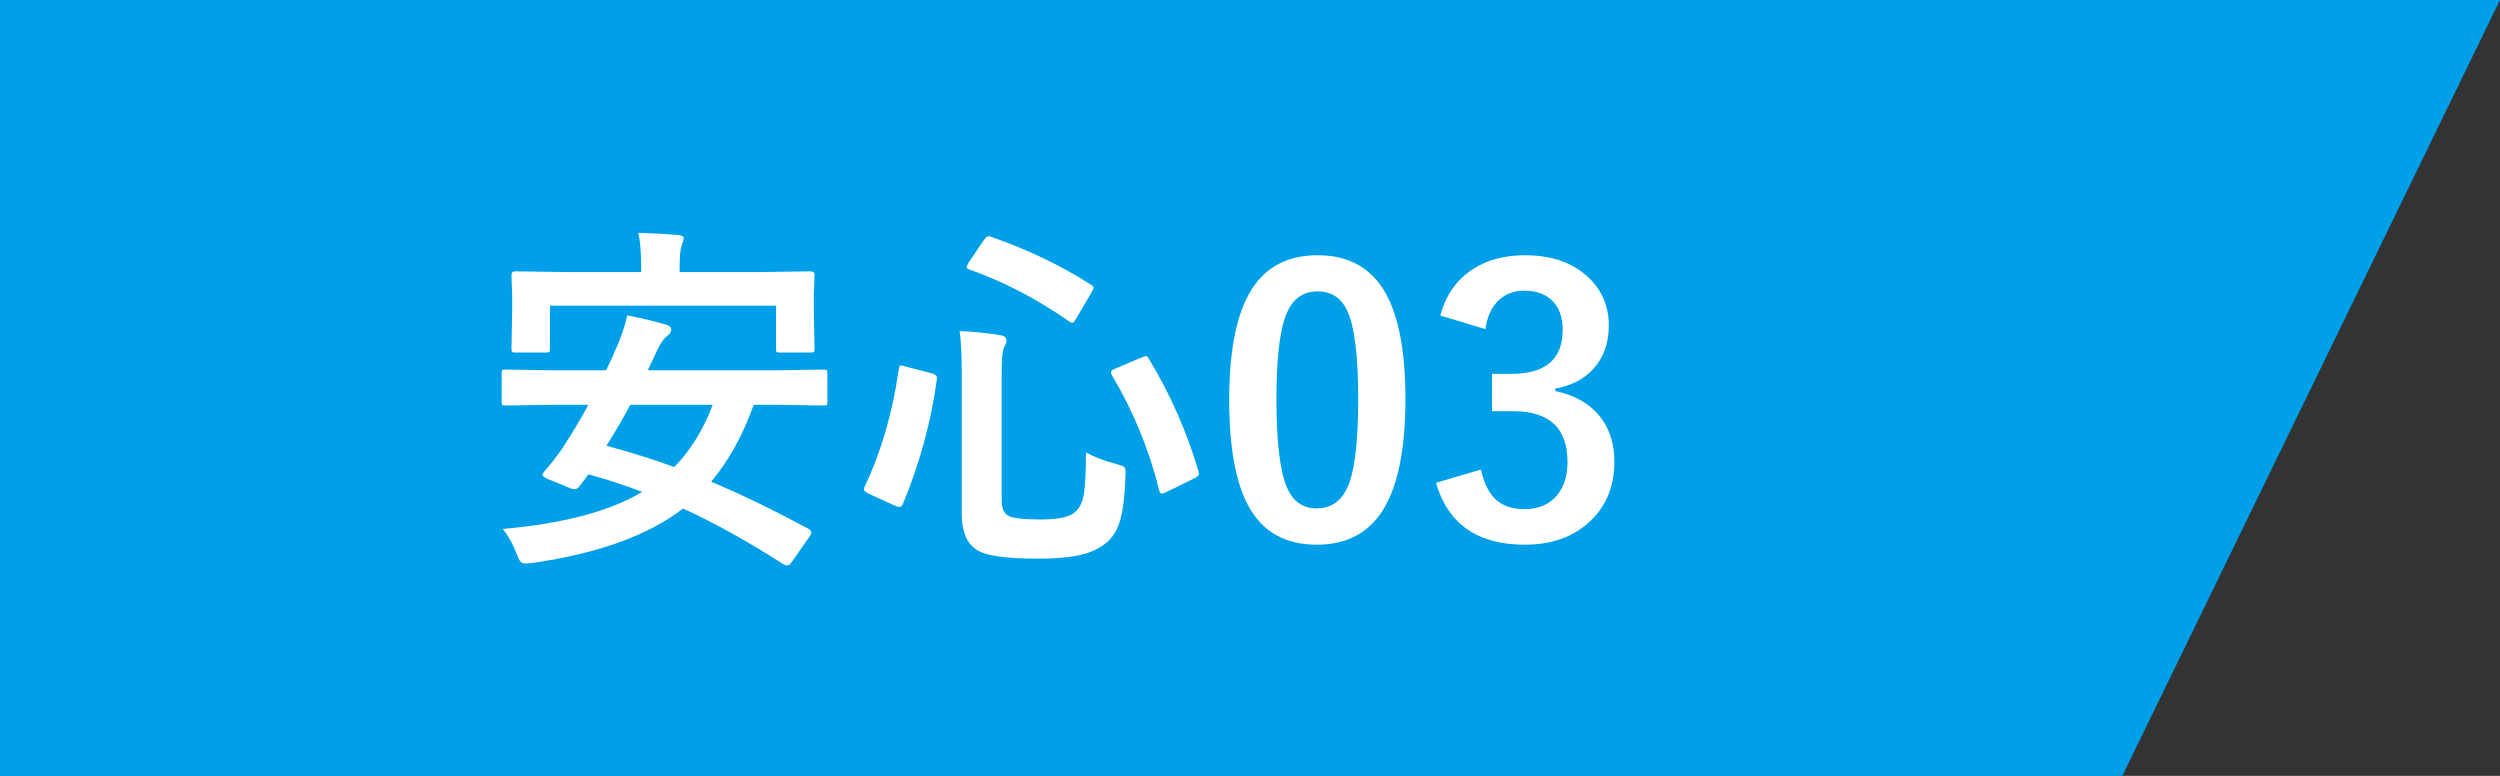 <svg width="116" height="36" viewBox="0 0 116 36" fill="none" xmlns="http://www.w3.org/2000/svg">
<rect x="0" y="0" width="116" height="36" fill="#333333" stroke="none"/>
<path d="M98.475 36H0V0H116L98.475 36Z" fill="#00A0E9"/>
<path d="M0 0H98V36H0V0Z" fill="#00A0E9"/>
<path d="M66.83 14.641C67.09 13.678 67.605 12.953 68.374 12.466C69.033 12.051 69.827 11.843 70.756 11.843C72.007 11.843 72.995 12.192 73.72 12.889C74.34 13.481 74.649 14.22 74.649 15.105C74.649 15.93 74.403 16.608 73.911 17.139C73.474 17.604 72.892 17.9 72.168 18.027V18.144C73.103 18.343 73.808 18.758 74.284 19.389C74.699 19.936 74.907 20.612 74.907 21.414C74.907 22.643 74.475 23.616 73.612 24.336C72.865 24.961 71.913 25.274 70.756 25.274C68.559 25.274 67.184 24.317 66.631 22.402L68.714 21.788C68.869 22.479 69.127 22.966 69.486 23.248C69.796 23.498 70.214 23.622 70.74 23.622C71.398 23.622 71.905 23.404 72.259 22.966C72.574 22.579 72.732 22.067 72.732 21.431C72.732 19.865 71.894 19.081 70.217 19.081H69.229V17.347H70.126C71.714 17.347 72.508 16.666 72.508 15.305C72.508 14.679 72.325 14.209 71.96 13.894C71.65 13.622 71.238 13.487 70.723 13.487C70.22 13.487 69.807 13.653 69.486 13.985C69.188 14.295 68.999 14.724 68.922 15.271L66.83 14.641Z" fill="white"/>
<path d="M61.136 11.843C62.575 11.843 63.626 12.427 64.29 13.595C64.904 14.685 65.211 16.323 65.211 18.509C65.211 21.01 64.81 22.809 64.008 23.904C63.338 24.817 62.367 25.274 61.094 25.274C59.639 25.274 58.585 24.679 57.932 23.489C57.334 22.394 57.035 20.744 57.035 18.542C57.035 16.052 57.439 14.264 58.247 13.18C58.911 12.289 59.874 11.843 61.136 11.843ZM61.136 13.52C60.405 13.52 59.902 13.927 59.625 14.74C59.359 15.504 59.227 16.763 59.227 18.517C59.227 20.526 59.393 21.901 59.725 22.643C60.001 23.273 60.458 23.589 61.094 23.589C61.841 23.589 62.356 23.166 62.638 22.319C62.893 21.55 63.02 20.282 63.02 18.517C63.02 16.519 62.854 15.161 62.522 14.441C62.245 13.827 61.783 13.52 61.136 13.52Z" fill="white"/>
<path d="M50.386 20.991C50.74 21.195 51.211 21.375 51.797 21.53C52.002 21.586 52.124 21.633 52.163 21.671C52.207 21.71 52.229 21.79 52.229 21.912C52.229 21.956 52.226 22.017 52.221 22.095C52.188 23.091 52.091 23.821 51.93 24.286C51.797 24.674 51.59 24.981 51.308 25.207C50.965 25.484 50.525 25.675 49.988 25.78C49.529 25.874 48.914 25.921 48.145 25.921C46.673 25.921 45.732 25.786 45.323 25.515C44.858 25.221 44.626 24.66 44.626 23.83V17.305C44.626 16.459 44.592 15.811 44.526 15.363C45.079 15.379 45.68 15.438 46.327 15.537C46.576 15.565 46.701 15.648 46.701 15.786C46.701 15.875 46.667 15.977 46.601 16.093C46.518 16.237 46.477 16.641 46.477 17.305V23.199C46.477 23.586 46.584 23.832 46.8 23.938C47.027 24.048 47.52 24.104 48.278 24.104C49.119 24.104 49.658 23.985 49.897 23.747C50.101 23.57 50.234 23.287 50.295 22.9C50.356 22.529 50.386 21.893 50.386 20.991ZM53.308 16.649C54.293 18.276 55.06 20.011 55.607 21.854C55.624 21.915 55.632 21.959 55.632 21.987C55.632 22.048 55.56 22.117 55.416 22.194L54.13 22.825C54.019 22.881 53.944 22.908 53.906 22.908C53.856 22.908 53.817 22.858 53.79 22.759C53.314 20.85 52.58 19.065 51.59 17.405C51.562 17.349 51.548 17.305 51.548 17.272C51.548 17.211 51.62 17.153 51.764 17.098L52.976 16.583C53.081 16.544 53.148 16.525 53.175 16.525C53.225 16.525 53.269 16.566 53.308 16.649ZM45.987 10.988C47.702 11.586 49.243 12.325 50.61 13.205C50.699 13.254 50.743 13.301 50.743 13.346C50.743 13.384 50.715 13.451 50.66 13.545L49.946 14.765C49.863 14.909 49.8 14.981 49.755 14.981C49.728 14.981 49.683 14.962 49.623 14.923C48.106 13.866 46.56 13.061 44.982 12.507C44.894 12.474 44.85 12.438 44.85 12.399C44.85 12.377 44.877 12.311 44.933 12.2L45.647 11.146C45.73 11.024 45.801 10.963 45.862 10.963C45.89 10.963 45.931 10.972 45.987 10.988ZM42.011 17.006L43.214 17.314C43.386 17.363 43.472 17.433 43.472 17.521C43.472 17.543 43.472 17.565 43.472 17.587C43.206 19.558 42.683 21.483 41.903 23.365C41.859 23.47 41.803 23.523 41.737 23.523C41.693 23.523 41.629 23.506 41.546 23.473L40.309 22.908C40.16 22.836 40.085 22.767 40.085 22.701C40.085 22.673 40.096 22.634 40.118 22.584C40.887 20.969 41.416 19.151 41.704 17.131C41.72 17.015 41.753 16.956 41.803 16.956C41.831 16.956 41.9 16.973 42.011 17.006Z" fill="white"/>
<path d="M23.326 24.544C26.142 24.294 28.301 23.722 29.8 22.825C28.965 22.504 28.132 22.233 27.302 22.012L26.878 22.576C26.806 22.659 26.735 22.701 26.663 22.701C26.607 22.701 26.533 22.681 26.439 22.643L25.401 22.219C25.246 22.153 25.169 22.089 25.169 22.028C25.169 21.995 25.196 21.945 25.252 21.879C25.517 21.58 25.794 21.229 26.081 20.825C26.519 20.155 26.925 19.474 27.302 18.783H25.592L23.467 18.816C23.373 18.816 23.317 18.805 23.301 18.783C23.284 18.761 23.276 18.711 23.276 18.633V17.33C23.276 17.241 23.287 17.189 23.309 17.172C23.331 17.156 23.384 17.148 23.467 17.148L25.592 17.181H28.123C28.279 16.871 28.409 16.588 28.514 16.334C28.801 15.714 28.998 15.147 29.103 14.632C29.817 14.771 30.423 14.917 30.921 15.072C31.07 15.111 31.145 15.186 31.145 15.296C31.145 15.396 31.079 15.498 30.946 15.604C30.819 15.681 30.669 15.894 30.498 16.243L30.058 17.181H36.076L38.201 17.148C38.289 17.148 38.345 17.159 38.367 17.181C38.383 17.203 38.392 17.253 38.392 17.33V18.633C38.392 18.716 38.38 18.769 38.358 18.791C38.342 18.808 38.289 18.816 38.201 18.816L36.076 18.783H34.972C34.463 20.205 33.804 21.395 32.996 22.352C34.324 22.905 35.835 23.636 37.528 24.544C37.606 24.593 37.645 24.646 37.645 24.701C37.645 24.756 37.609 24.834 37.537 24.934L36.723 26.096C36.662 26.19 36.593 26.237 36.516 26.237C36.471 26.237 36.416 26.217 36.35 26.179C34.629 25.083 33.076 24.223 31.693 23.597C30.077 24.842 27.747 25.683 24.704 26.121C24.554 26.137 24.452 26.145 24.396 26.145C24.275 26.145 24.189 26.112 24.139 26.046C24.1 25.996 24.045 25.88 23.973 25.697C23.791 25.227 23.575 24.842 23.326 24.544ZM28.14 20.684C29.291 20.994 30.34 21.323 31.286 21.671C32.039 20.902 32.634 19.939 33.071 18.783H29.244C28.956 19.331 28.588 19.964 28.14 20.684ZM35.329 12.623L37.603 12.59C37.73 12.59 37.794 12.646 37.794 12.756L37.761 13.628V14.317L37.794 16.176C37.794 16.265 37.783 16.317 37.761 16.334C37.739 16.351 37.686 16.359 37.603 16.359H36.192C36.103 16.359 36.051 16.348 36.034 16.326C36.018 16.303 36.009 16.254 36.009 16.176V14.184H25.517V16.176C25.517 16.265 25.506 16.317 25.484 16.334C25.462 16.351 25.412 16.359 25.334 16.359H23.923C23.829 16.359 23.774 16.348 23.757 16.326C23.741 16.303 23.732 16.254 23.732 16.176L23.766 14.317V13.761L23.732 12.756C23.732 12.646 23.796 12.59 23.923 12.59L26.198 12.623H29.75V12.416C29.75 11.719 29.706 11.182 29.618 10.806C30.271 10.822 30.882 10.855 31.452 10.905C31.635 10.922 31.726 10.974 31.726 11.063C31.726 11.107 31.693 11.221 31.627 11.403C31.566 11.553 31.535 11.89 31.535 12.416V12.623H35.329Z" fill="white"/>
</svg>
